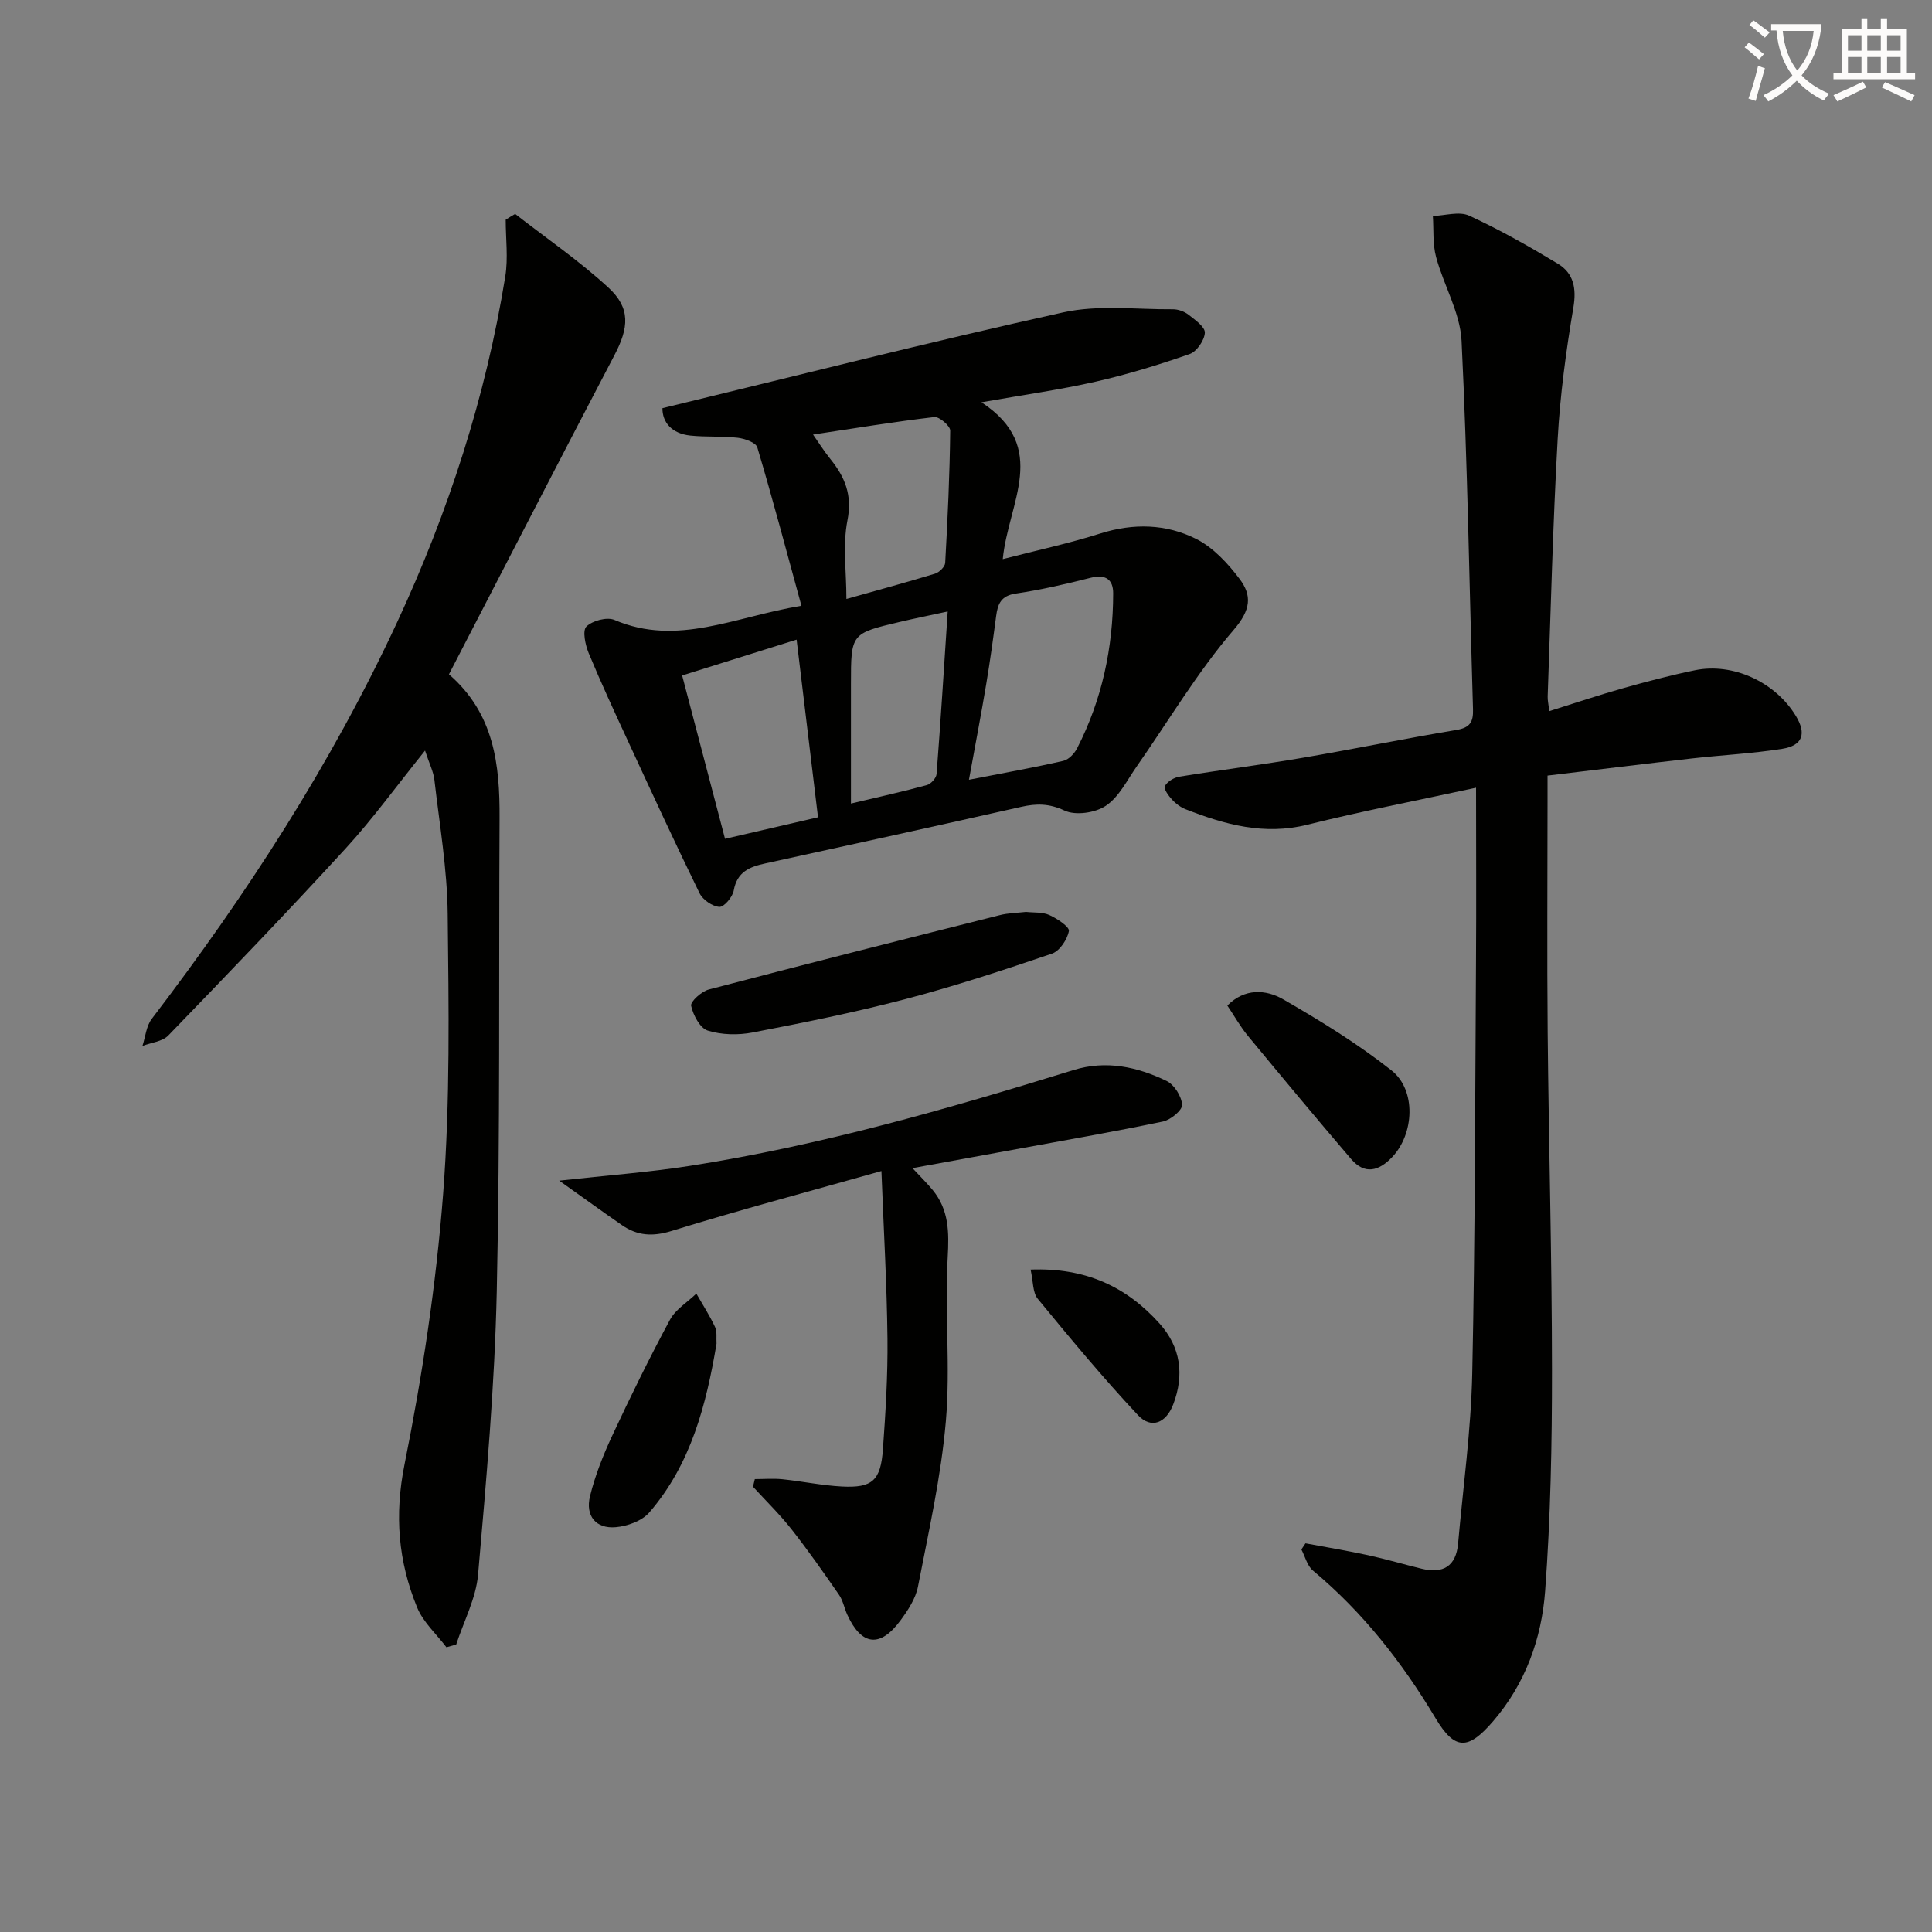 <svg enable-background="new 0 0 400 400" viewBox="0 0 400 400" xmlns="http://www.w3.org/2000/svg"><rect x="0" y="0" width="400" height="400" fill="#808080" stroke="none"/><path d="m362.1 8.8c1.1.8 2.1 1.6 3.1 2.4l-1 1.1c-1.3-1.1-2.3-2-3-2.5zm1.9 4.8c.5.2.9.4 1.4.5-.6 2.3-1.3 4.5-1.9 6.8l-1.5-.5c.8-2.1 1.4-4.3 2-6.8zm-1-9.4c1.3.9 2.4 1.8 3.4 2.5l-1 1.1c-1.4-1.2-2.4-2.1-3.2-2.6zm3.7 2.2v-1.4h10.3v1.2c-.5 3.6-1.8 6.8-4 9.4 1.5 1.6 3.4 2.8 5.7 3.8-.3.4-.7.8-1.1 1.4-2.3-1.1-4.1-2.5-5.6-4.1-1.6 1.6-3.6 3.1-5.9 4.3-.3-.5-.7-.9-1-1.3 2.4-1.1 4.4-2.5 6-4.1-1.9-2.5-3-5.6-3.3-9.3h-1.1zm8.8 0h-6.4c.3 3.3 1.3 6 3 8.2 2-2.3 3.1-5.1 3.4-8.2z" fill="#fcfbfa"/><path d="m385.3 3.8h1.3v2.2h2.8v-2.2h1.3v2.2h4.1v9.1h1.7v1.3h-16.9v-1.3h1.7v-9.1h4.1v-2.2zm.4 13.1.7 1.2c-1.8.9-3.8 1.9-6 2.9-.2-.4-.5-.8-.8-1.3 2.3-1 4.3-1.9 6.1-2.8zm-3.1-6.4h2.8v-3.2h-2.8zm0 4.6h2.8v-3.3h-2.8zm4-4.6h2.8v-3.2h-2.8zm0 4.6h2.8v-3.3h-2.8zm3.7 1.9c2.1.9 4.1 1.8 6.1 2.7l-.7 1.3c-2.2-1.1-4.2-2-6.1-2.9zm3.2-9.7h-2.8v3.2h2.8zm-2.8 7.8h2.8v-3.3h-2.8z" fill="#fcfbfa"/><g fill="#010100"><path d="m270.29 319.53c4.32.81 8.67 1.53 12.97 2.46 3.72.81 7.38 1.9 11.09 2.8 4.43 1.08 7.11-.51 7.53-5.2 1.04-11.74 2.68-23.48 2.93-35.24.61-28.45.59-56.92.78-85.38.08-11.79.01-23.59.01-35.88-12.36 2.68-23.72 4.87-34.92 7.66-8.94 2.23-17.07-.02-25.18-3.19-1.05-.41-2.07-1.16-2.83-1.99-.73-.79-1.79-2.27-1.51-2.8.51-.93 1.86-1.77 2.97-1.96 8.52-1.39 17.09-2.47 25.59-3.92 10.63-1.81 21.19-3.99 31.82-5.76 2.8-.47 3.51-1.65 3.43-4.26-.76-25.44-1.13-50.89-2.37-76.31-.29-5.85-3.71-11.51-5.28-17.37-.72-2.69-.47-5.64-.66-8.47 2.53-.08 5.45-1.02 7.51-.07 6.31 2.9 12.4 6.35 18.35 9.94 3.27 1.97 3.91 5.06 3.23 9.09-1.52 8.99-2.74 18.08-3.25 27.18-1 17.76-1.43 35.55-2.07 53.33-.03.8.17 1.62.34 3.04 5.24-1.64 10.2-3.31 15.23-4.73 4.95-1.39 9.93-2.71 14.96-3.74 7.87-1.6 16.6 2.47 20.84 9.44 2.25 3.69 1.46 6.16-2.83 6.84-6.21.98-12.52 1.29-18.78 2-9.72 1.1-19.43 2.31-29.79 3.54v5.25c0 15.99-.12 31.98.03 47.97.22 23.3.88 46.6.89 69.89.01 15.25-.29 30.55-1.42 45.75-.73 9.81-4.09 19.14-10.72 26.87-5.2 6.06-7.95 6.14-11.97-.58-6.9-11.54-15.03-21.93-25.39-30.57-1.18-.99-1.61-2.89-2.38-4.36.29-.43.57-.85.85-1.27z"/><path d="m165.93 125.42c-3.14-11.47-5.97-22.18-9.14-32.8-.3-1-2.59-1.81-4.04-1.98-3.25-.38-6.57-.12-9.82-.46-3.9-.41-5.81-2.79-5.78-5.67 27.87-6.74 55.34-13.72 83-19.84 7.25-1.6 15.1-.58 22.67-.64 1.09-.01 2.38.45 3.25 1.13 1.36 1.06 3.45 2.54 3.38 3.74-.09 1.57-1.68 3.89-3.14 4.4-6.39 2.23-12.91 4.23-19.51 5.73-7.41 1.68-14.95 2.73-23.6 4.26 14.2 9.34 5.54 20.74 4.41 32.47 6.87-1.78 13.64-3.23 20.21-5.31 6.87-2.17 13.64-1.99 19.86 1.14 3.5 1.77 6.53 5.04 8.95 8.25 2.62 3.47 2.36 6.41-1.2 10.56-7.52 8.74-13.47 18.83-20.12 28.33-1.98 2.84-3.64 6.28-6.36 8.1-2.19 1.47-6.27 2.06-8.55.99-3.2-1.49-5.82-1.48-8.97-.77-17.65 3.98-35.31 7.86-52.98 11.71-3.26.71-5.85 1.74-6.54 5.62-.24 1.34-2.01 3.44-2.97 3.38-1.45-.1-3.43-1.46-4.1-2.82-5.1-10.43-9.96-20.98-14.83-31.52-2.79-6.03-5.59-12.07-8.13-18.2-.7-1.7-1.33-4.64-.48-5.49 1.24-1.23 4.26-2.04 5.81-1.38 13.03 5.57 24.96-.69 38.72-2.93zm34.68 36.02c7.37-1.44 13.48-2.53 19.53-3.91 1.11-.25 2.3-1.5 2.86-2.6 5.16-10.05 7.45-20.83 7.47-32.07.01-2.87-1.55-4.03-4.65-3.24-5.12 1.3-10.3 2.5-15.52 3.27-3.05.45-3.73 2.14-4.06 4.65-.63 4.76-1.28 9.52-2.08 14.25-1 6-2.15 11.97-3.55 19.65zm-59.38-21.59c3.01 11.47 5.92 22.58 8.88 33.82 6.75-1.57 12.81-2.97 19.25-4.46-1.5-12.42-2.93-24.35-4.43-36.78-8.27 2.59-15.79 4.95-23.7 7.42zm34.01-15.84c6.29-1.77 12.35-3.41 18.35-5.24.88-.27 2.06-1.43 2.1-2.23.51-9.12.94-18.26 1.04-27.39.01-.97-2.27-2.93-3.3-2.8-8.31.97-16.58 2.34-25.1 3.62 1.13 1.6 2.25 3.4 3.57 5.04 3.04 3.76 4.6 7.49 3.55 12.75-1 5.09-.21 10.54-.21 16.25zm20.97 2.59c-4.1.89-7 1.47-9.87 2.15-10.17 2.4-10.16 2.41-10.16 12.88v24.74c5.82-1.39 10.81-2.48 15.73-3.83.84-.23 1.94-1.46 2-2.3.84-10.9 1.52-21.79 2.3-33.64z"/><path d="m106.65 44.29c6.48 5.05 13.3 9.72 19.32 15.26 4.63 4.26 4.22 8.31 1.24 13.99-11.48 21.9-22.78 43.89-34.26 66.07 9.38 8.12 10.54 18.72 10.48 29.78-.18 32.66.13 65.32-.58 97.97-.43 19.57-2.17 39.13-3.87 58.64-.43 4.92-2.96 9.66-4.53 14.48-.67.19-1.35.38-2.02.57-2.07-2.73-4.81-5.18-6.07-8.25-3.9-9.51-4.72-19.08-2.61-29.6 3.71-18.5 6.56-37.29 8-56.09 1.47-19.22 1.15-38.6.94-57.91-.1-9.25-1.69-18.49-2.75-27.72-.2-1.73-1.06-3.39-1.94-6.08-5.85 7.26-10.78 14.09-16.43 20.26-12.02 13.12-24.36 25.94-36.73 38.73-1.22 1.26-3.54 1.46-5.35 2.16.62-1.89.79-4.12 1.93-5.61 19.65-25.72 37.16-52.73 50.82-82.15 10.62-22.87 18.34-46.64 22.37-71.54.62-3.83.09-7.84.09-11.76.64-.42 1.29-.81 1.95-1.2z"/><path d="m182.49 242.45c-15.2 4.29-29.41 8.07-43.46 12.41-3.93 1.21-7.07.99-10.25-1.2-4.01-2.77-7.94-5.63-13-9.22 9.96-1.1 18.49-1.73 26.92-3.04 27.11-4.22 53.41-11.78 79.56-19.86 6.75-2.08 13.19-.68 19.27 2.26 1.59.77 3.11 3.19 3.21 4.94.07 1.11-2.38 3.13-3.97 3.46-10.36 2.16-20.8 3.97-31.21 5.88-6.63 1.22-13.26 2.42-20.64 3.77 1.81 1.95 3.08 3.18 4.19 4.54 3.37 4.12 3.39 8.71 3.1 13.92-.64 11.28.59 22.69-.38 33.93-.99 11.49-3.57 22.87-5.77 34.23-.48 2.48-2.06 4.9-3.61 7-4.22 5.74-8.07 5.28-11.02-1.14-.62-1.36-.89-2.93-1.71-4.13-3.19-4.61-6.4-9.2-9.86-13.6-2.44-3.1-5.29-5.87-7.96-8.79.13-.53.25-1.05.38-1.58 1.91 0 3.83-.16 5.72.03 4.12.43 8.22 1.3 12.35 1.51 6.24.32 7.99-1.23 8.45-7.71.55-7.63 1.02-15.28.94-22.92-.12-11.11-.77-22.21-1.25-34.69z"/><path d="m212.42 188.8c1.6.18 3.41 0 4.84.65 1.61.73 4.2 2.45 4.04 3.31-.33 1.76-1.9 4.13-3.5 4.68-10.04 3.42-20.15 6.74-30.4 9.43-10.41 2.73-20.99 4.86-31.56 6.89-3.01.58-6.43.51-9.31-.39-1.6-.5-3.02-3.2-3.44-5.14-.18-.86 2.15-2.97 3.65-3.36 20.03-5.26 40.1-10.33 60.18-15.38 1.75-.46 3.61-.47 5.5-.69z"/><path d="m254.11 208.19c3.58-3.62 7.96-3.36 11.56-1.29 7.74 4.46 15.42 9.19 22.41 14.7 5.21 4.11 4.7 13.18.16 17.96-2.75 2.9-5.68 3.71-8.51.4-7.22-8.44-14.32-16.97-21.39-25.53-1.56-1.9-2.78-4.08-4.23-6.24z"/><path d="m148.35 278.2c-2.13 12.66-5.3 24.97-13.93 34.95-1.52 1.75-4.53 2.83-6.95 3.04-4.07.35-6.31-2.32-5.32-6.4 1.05-4.29 2.72-8.5 4.59-12.52 3.78-8.1 7.72-16.14 11.96-24.01 1.17-2.17 3.61-3.64 5.47-5.43 1.31 2.29 2.76 4.53 3.87 6.91.46.99.23 2.3.31 3.46z"/><path d="m213.37 262.85c11.51-.43 19.91 3.62 26.69 11.16 4.4 4.89 5.17 10.65 2.85 16.74-1.49 3.91-4.58 5.16-7.31 2.24-7.24-7.73-14.02-15.9-20.75-24.09-1.07-1.31-.92-3.61-1.48-6.05z"/></g></svg>